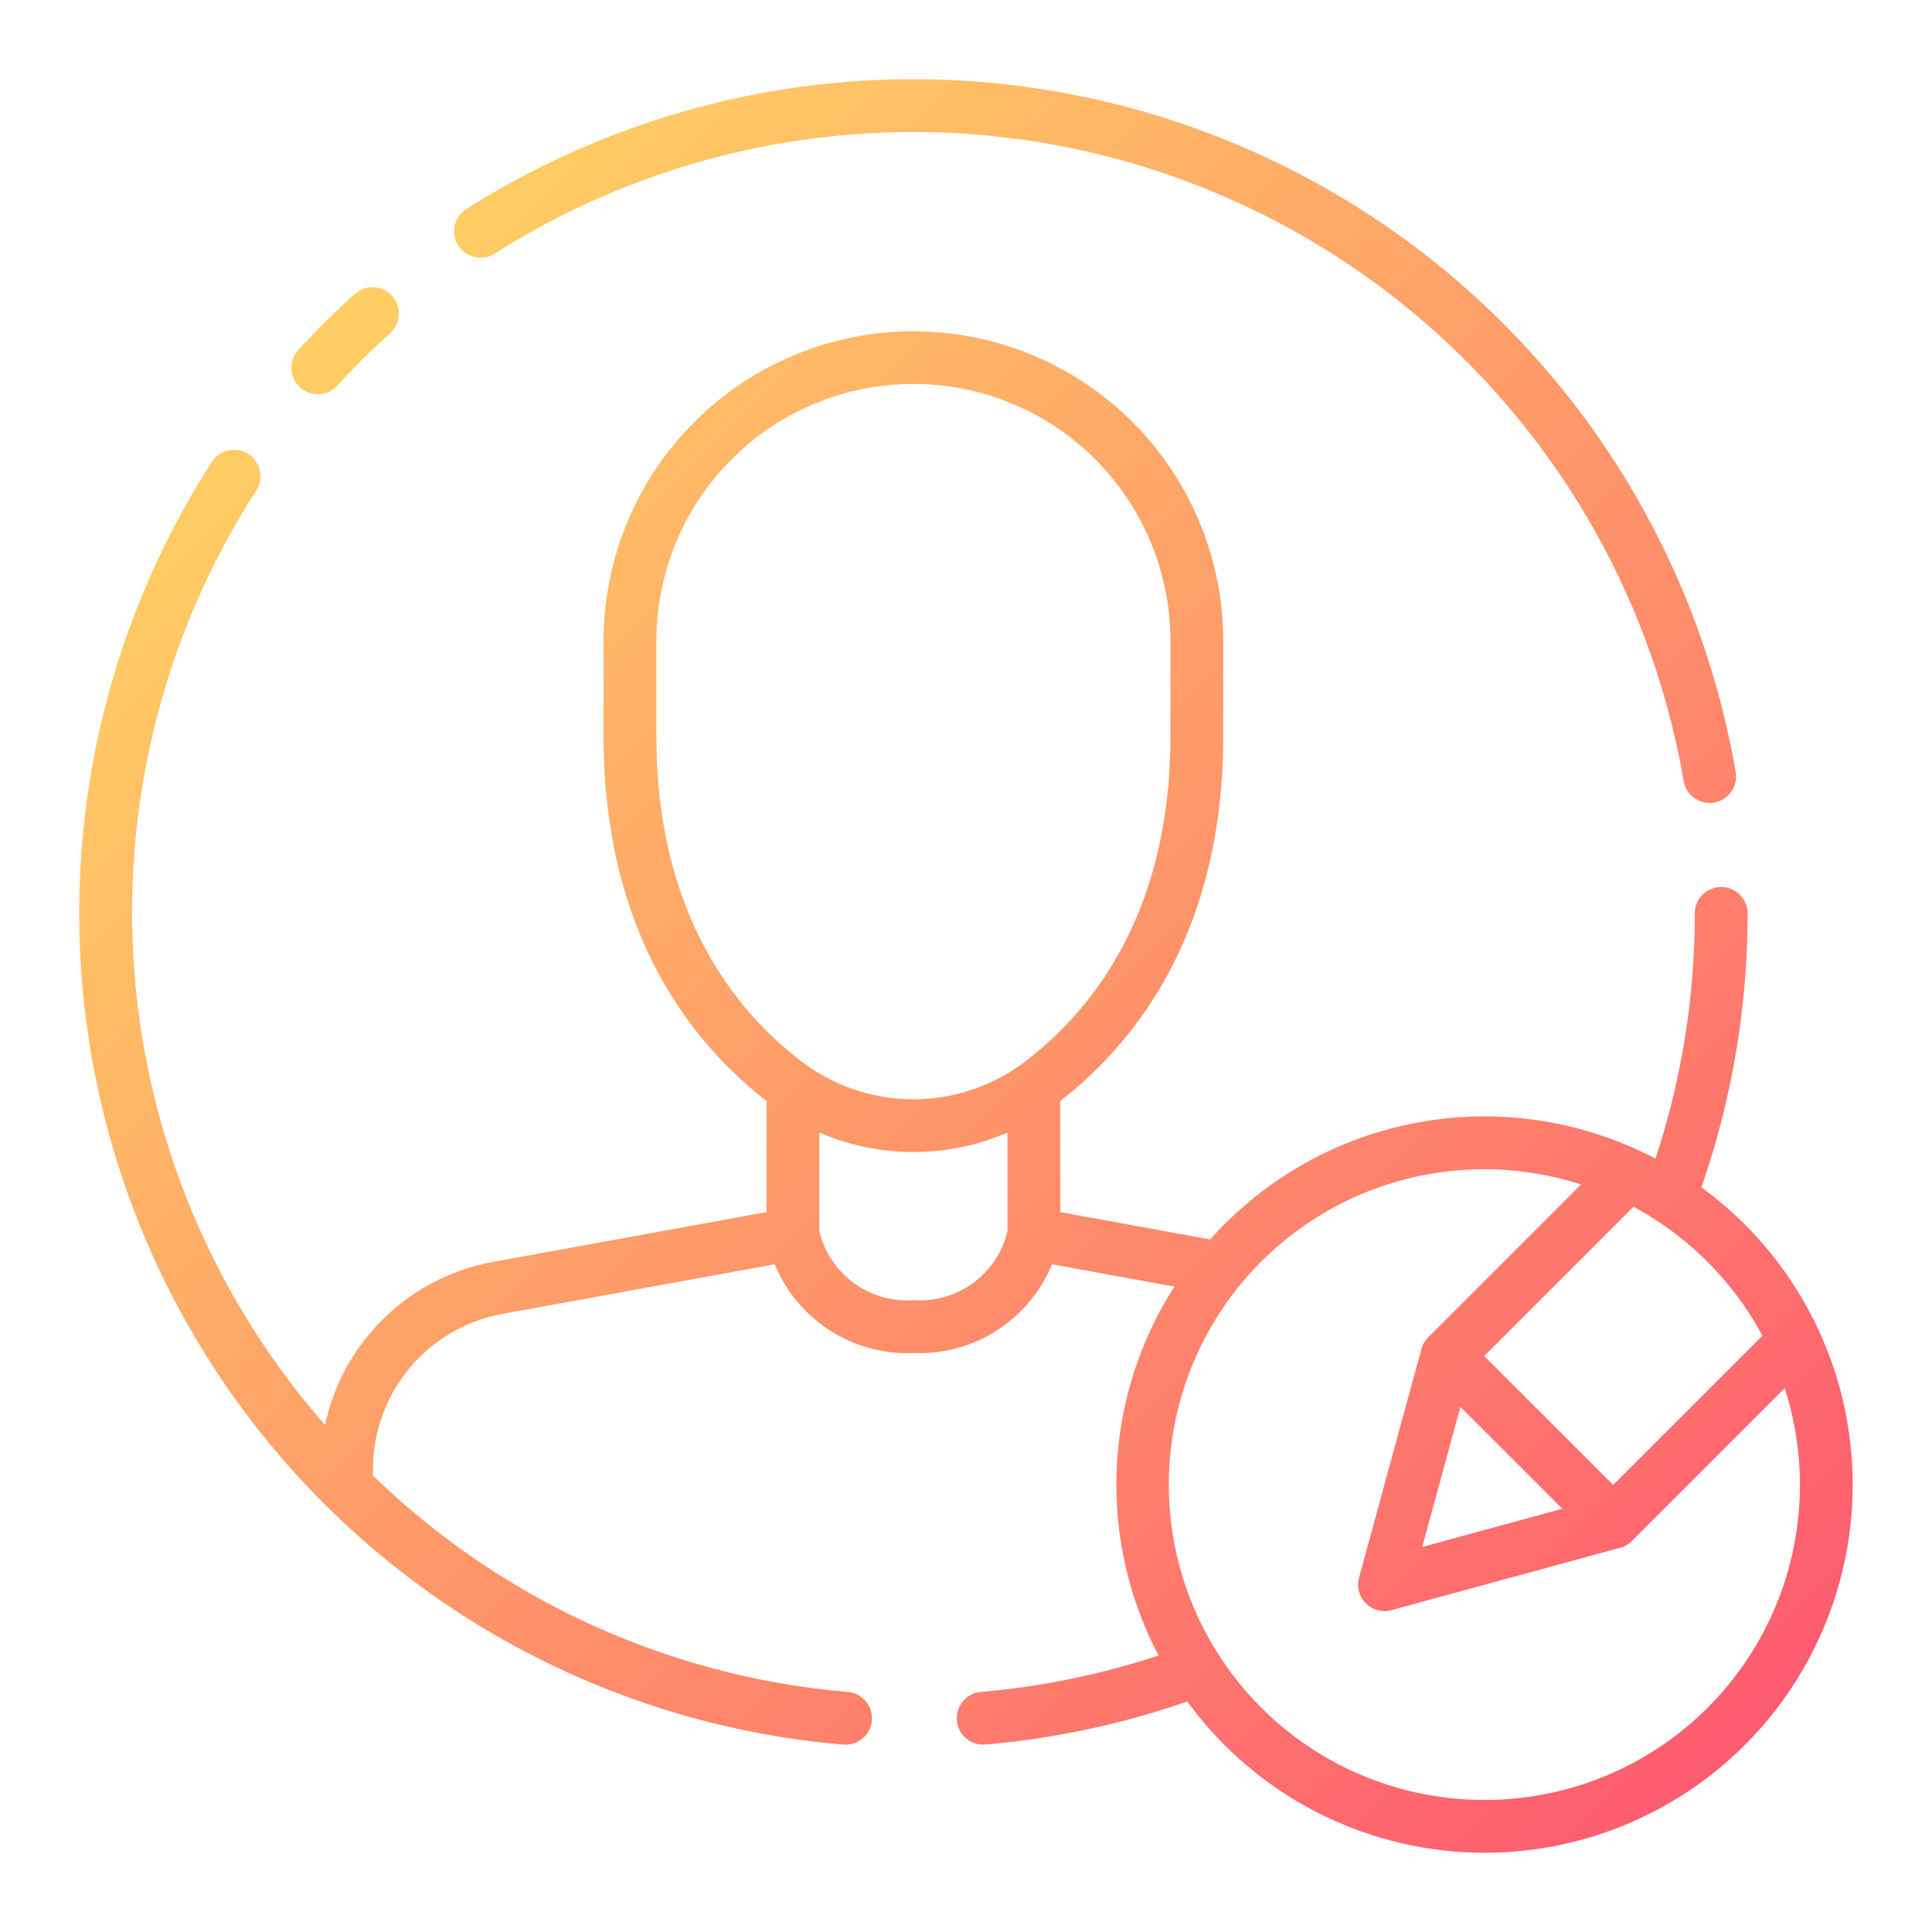 <svg height="512" viewBox="0 0 128 128" width="512" xmlns="http://www.w3.org/2000/svg" xmlns:xlink="http://www.w3.org/1999/xlink"><linearGradient id="a" gradientUnits="userSpaceOnUse" x1="115.618" x2="21.458" y1="115.577" y2="21.416"><stop offset="0" stop-color="#fd5c70"/><stop offset="1" stop-color="#ffce64"/></linearGradient><path d="m112.721 78.661a55.071 55.071 0 0 0 3.062-18.144 1.75 1.75 0 0 0 -3.5 0 51.64 51.64 0 0 1 -2.605 16.246 24.334 24.334 0 0 0 -29.5 5.353l-9.935-1.811v-7.358c4.991-3.878 10.8-11.175 10.8-24.167v-6.445a20.528 20.528 0 0 0 -41.055 0v6.445c0 12.992 5.806 20.289 10.8 24.167v7.358l-18.121 3.3a13.946 13.946 0 0 0 -11.133 10.8 51.538 51.538 0 0 1 -4.557-61.905 1.75 1.75 0 0 0 -2.942-1.9 55.277 55.277 0 0 0 41.839 84.984q.075.006.147.006a1.75 1.75 0 0 0 .144-3.494 51.429 51.429 0 0 1 -31.454-14.337v-.422a10.451 10.451 0 0 1 8.581-10.286l18.037-3.288a9.5 9.5 0 0 0 9.188 5.878 9.5 9.5 0 0 0 9.183-5.878l8.107 1.478a24.307 24.307 0 0 0 -1.048 24.437 51.585 51.585 0 0 1 -11.777 2.416 1.75 1.75 0 0 0 .148 3.493c.05 0 .1 0 .151-.007a55.073 55.073 0 0 0 13.38-2.853 24.38 24.38 0 1 0 34.056-34.066zm-69.232-29.881v-6.445a17.028 17.028 0 0 1 34.055 0v6.445c0 11.788-5.265 18.248-9.682 21.591a12.209 12.209 0 0 1 -14.691 0c-4.417-3.343-9.682-9.803-9.682-21.591zm17.028 37.361a5.977 5.977 0 0 1 -6.231-4.563v-6.54a15.736 15.736 0 0 0 12.461 0v6.542a5.972 5.972 0 0 1 -6.23 4.561zm56.249 2.353-9.889 9.887-8.542-8.542 9.888-9.888a21.032 21.032 0 0 1 8.543 8.543zm-20.01 4.715 6.752 6.752-9.285 2.533zm1.6 26.041a20.892 20.892 0 1 1 6.391-40.774l-10.124 10.124a1.737 1.737 0 0 0 -.451.776l-4.132 15.151a1.752 1.752 0 0 0 2.149 2.15l15.15-4.132a1.742 1.742 0 0 0 .776-.451l10.126-10.126a20.871 20.871 0 0 1 -19.883 27.282zm-68-102.982a1.75 1.75 0 0 1 .538-2.416 55.284 55.284 0 0 1 84.1 37.3 1.749 1.749 0 1 1 -3.449.588 51.785 51.785 0 0 0 -78.773-34.935 1.75 1.75 0 0 1 -2.416-.537zm-10.485 9.389a1.748 1.748 0 0 1 -.107-2.472c1.19-1.3 2.448-2.545 3.737-3.708a1.75 1.75 0 1 1 2.344 2.6c-1.208 1.089-2.386 2.258-3.5 3.474a1.751 1.751 0 0 1 -2.473.107z" fill="url(#a)"/></svg>